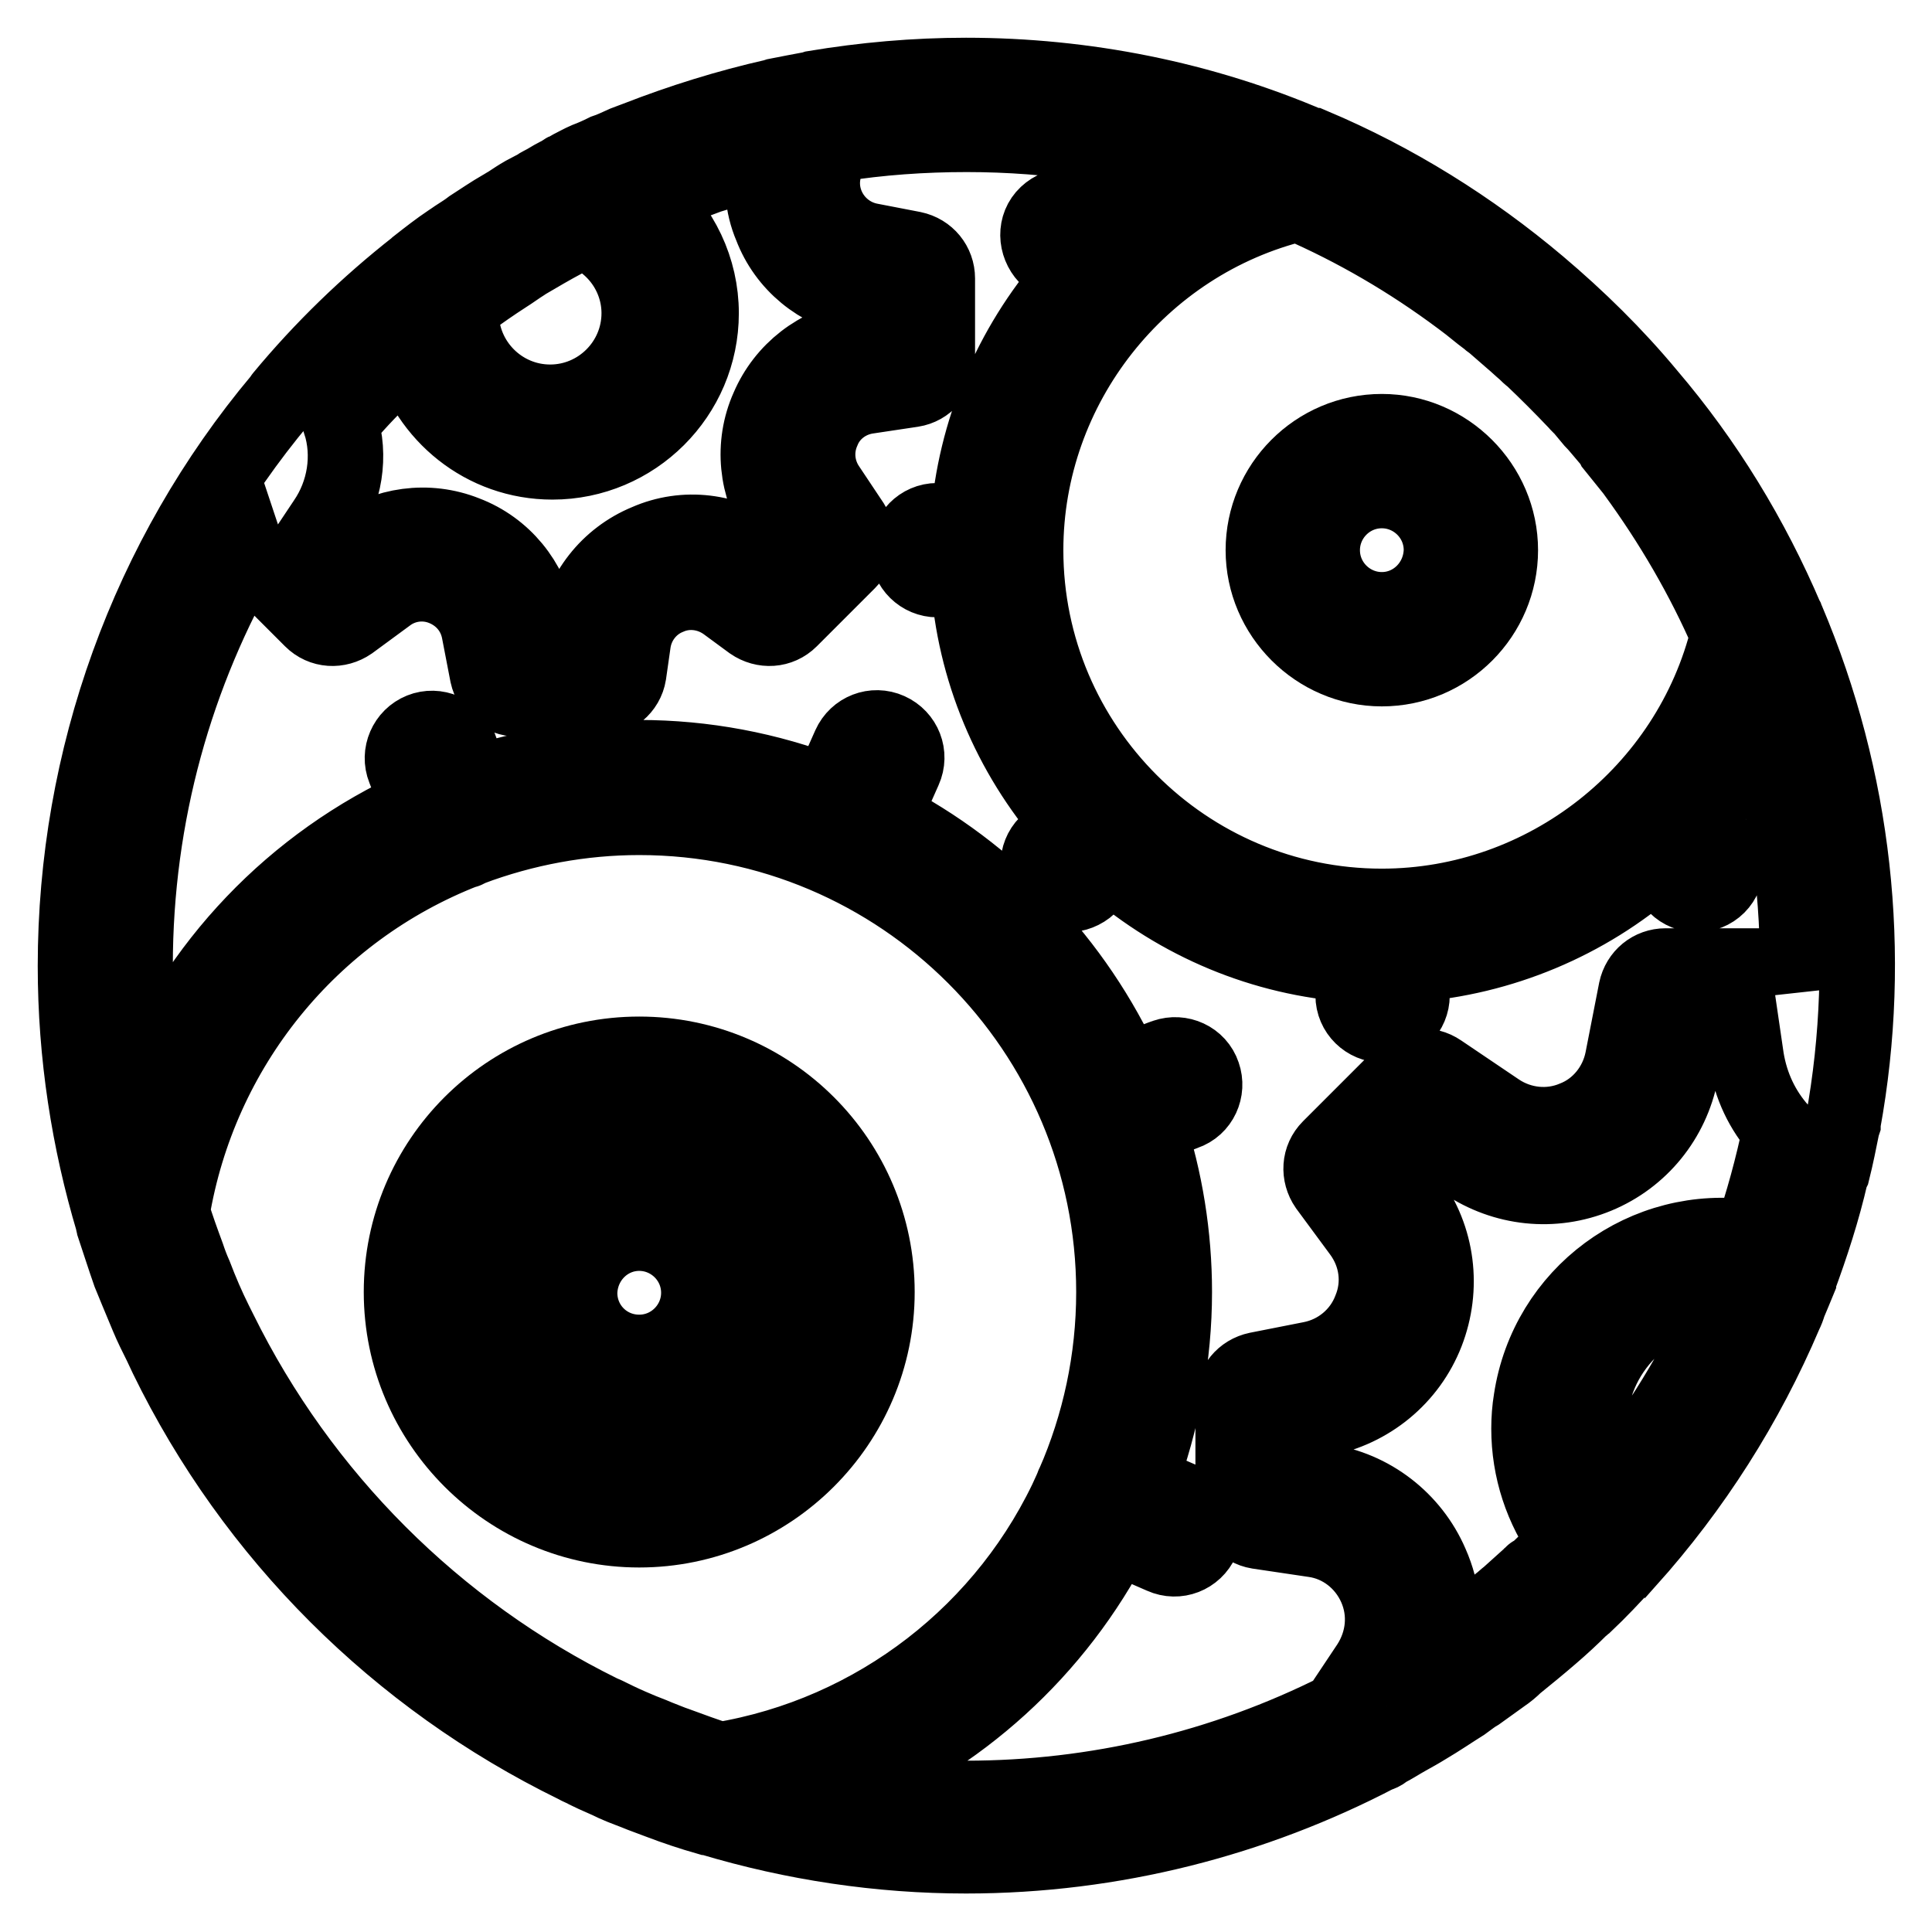<?xml version="1.0" encoding="utf-8"?>
<!-- Svg Vector Icons : http://www.onlinewebfonts.com/icon -->
<!DOCTYPE svg PUBLIC "-//W3C//DTD SVG 1.1//EN" "http://www.w3.org/Graphics/SVG/1.1/DTD/svg11.dtd">
<svg version="1.1" xmlns="http://www.w3.org/2000/svg" xmlns:xlink="http://www.w3.org/1999/xlink" x="0px" y="0px" viewBox="0 0 256 256" enable-background="new 0 0 256 256" xml:space="preserve">
<g> <path stroke-width="10" fill-opacity="0" stroke="#000000"  d="M84.7,187c8.7,0,15.7-7.1,15.7-15.7c0-8.7-7.1-15.7-15.7-15.7S69,162.6,69,171.3 C69,179.9,76.1,187,84.7,187z M84.7,163.4c4.3,0,7.9,3.5,7.9,7.9c0,4.3-3.5,7.9-7.9,7.9s-7.9-3.5-7.9-7.9 C76.9,166.9,80.4,163.4,84.7,163.4z M183.1,57.2c-8.7,0-15.7,7.1-15.7,15.7s7.1,15.7,15.7,15.7c8.7,0,15.7-7.1,15.7-15.7 S191.7,57.2,183.1,57.2z M183.1,80.8c-4.3,0-7.9-3.5-7.9-7.9c0-4.3,3.5-7.9,7.9-7.9c4.3,0,7.9,3.5,7.9,7.9 C190.9,77.3,187.4,80.8,183.1,80.8z"/> <path stroke-width="10" fill-opacity="0" stroke="#000000"  d="M84.7,202.7c17.3,0,31.5-14.1,31.5-31.5s-14.1-31.5-31.5-31.5s-31.5,14.1-31.5,31.5S67.4,202.7,84.7,202.7z  M84.7,147.7c13,0,23.6,10.6,23.6,23.6c0,13-10.6,23.6-23.6,23.6s-23.6-10.6-23.6-23.6C61.1,158.3,71.7,147.7,84.7,147.7z"/> <path stroke-width="10" fill-opacity="0" stroke="#000000"  d="M242.8,155.2c0.5-2,0.9-4,1.3-6l0.1-0.3l0-0.1c4.1-22.4,1.5-45.6-7.4-66.6c0-0.1,0-0.1-0.1-0.2 c-4.6-10.8-10.7-20.8-18.3-29.7c-4.4-5.3-9.3-10.1-14.5-14.5c-9-7.6-19.1-13.9-30-18.5c-0.1,0-0.1,0-0.2,0 C159.3,13.1,143.7,10,128,10c-6.8,0-13.5,0.6-20.1,1.7h0l-0.3,0.1c-1.6,0.3-3.2,0.6-4.7,0.9l-0.3,0.1c-6.2,1.4-12.3,3.3-18.2,5.6 c-0.5,0.2-1.1,0.4-1.6,0.6c-0.9,0.4-1.7,0.8-2.6,1.1c-0.8,0.4-1.7,0.8-2.5,1.1c-0.7,0.3-1.4,0.7-2,1L75,22.6c-0.1,0-0.1,0-0.2,0.1 c-0.2,0.1-0.5,0.3-0.7,0.4c-0.6,0.3-1.1,0.6-1.6,0.9c-0.5,0.3-1,0.5-1.4,0.8c-0.6,0.3-1.1,0.6-1.7,0.9c-0.7,0.4-1.3,0.8-1.9,1.2 c-0.3,0.2-0.7,0.4-1,0.6c-1.4,0.8-2.7,1.7-4.1,2.6l-0.4,0.3c-0.7,0.5-1.4,0.9-2.1,1.4l-0.3,0.2c-1.5,1-2.9,2.1-4.3,3.2l-0.1,0.1 l0,0c-6.5,5.1-12.5,10.9-17.8,17.3c-0.1,0.1-0.1,0.2-0.2,0.3C19.6,73.9,10,100.5,10,128c0,11.8,1.8,23.2,5,33.9c0,0,0,0.1,0,0.1 c0,0.1,0.1,0.2,0.1,0.4c0.7,2.1,1.4,4.3,2.1,6.3c0.3,0.7,0.6,1.5,0.9,2.2c0.5,1.2,1,2.4,1.5,3.6c0.5,1.2,1.1,2.4,1.7,3.6 c0.3,0.6,0.5,1.1,0.8,1.7c11.5,23.6,30.6,42.6,54.1,54.1c0.5,0.3,1.1,0.5,1.6,0.8c1.2,0.6,2.5,1.1,3.7,1.7c1.1,0.5,2.3,0.9,3.5,1.4 c0.8,0.3,1.6,0.6,2.4,0.9c2.1,0.8,4.2,1.5,6.3,2.1c0.1,0,0.3,0.1,0.4,0.1c0,0,0.1,0,0.1,0c11,3.3,22.4,5,33.8,5 c19.6,0,38.2-4.9,54.5-13.4c0.1,0,0.2-0.1,0.3-0.1c0.3-0.1,0.6-0.3,0.8-0.5c1-0.5,1.9-1.1,2.8-1.6c0.9-0.5,1.8-1,2.6-1.5 c1.7-1,3.3-2.1,4.9-3.1c0.7-0.5,1.3-1,2-1.4c1.1-0.8,2.1-1.5,3.2-2.3c0.6-0.4,1.2-0.9,1.7-1.4c1.6-1.3,3.2-2.6,4.7-3.9 c1.4-1.2,2.7-2.4,4-3.7c0.2-0.1,0.3-0.3,0.5-0.4c1.9-1.8,3.7-3.7,5.5-5.7c0.1-0.1,0.1-0.1,0.2-0.1c8.7-9.7,15.7-20.7,20.8-32.7 c0.2-0.4,0.4-0.9,0.5-1.3c0.4-1,0.9-2.1,1.3-3.1c0,0,0-0.1,0-0.1c1.7-4.6,3.2-9.2,4.3-14L242.8,155.2L242.8,155.2z M202.9,208.7 c-1,0.9-2,1.8-3,2.7c-0.4,0.3-0.8,0.7-1.2,1c-0.8,0.7-1.6,1.3-2.4,2c-0.6,0.5-1.3,1-1.9,1.5c-0.6,0.5-1.3,0.9-1.9,1.4 c-0.6,0.4-1.2,0.9-1.8,1.3c0.9-3.8,0.5-7.8-1.1-11.4c-2.5-5.8-7.9-10-14.2-10.9l-4.1-0.6v-7l3.9-0.7c6.3-1.2,11.5-5.5,13.8-11.4 c2.3-5.9,1.5-12.6-2.3-17.7l-2.5-3.4l4.9-4.9l5,3.4c5.2,3.5,11.7,4.2,17.5,1.8c5.8-2.4,9.9-7.5,11.1-13.6l1.1-6h7l0.6,4.1 c0.6,3.6,2.1,6.8,4.5,9.5c-1,4.8-2.3,9.6-3.9,14.2c-14-2.1-27,7.5-29.1,21.5c-0.2,1.2-0.3,2.5-0.3,3.8c0,5.4,1.7,10.6,4.9,15 c-1.4,1.5-2.8,2.9-4.3,4.3C203.2,208.4,203,208.5,202.9,208.7L202.9,208.7z M227.6,174.8c-3.9,8.2-8.8,16-14.6,23 c-1.6-2.7-2.4-5.8-2.4-8.9c0-9.8,8-17.7,17.7-17.7c0.3,0,0.6,0,0.8,0c-0.4,1-0.9,2.1-1.4,3.1L227.6,174.8L227.6,174.8z  M183.1,120.1c-26,0-47.2-21.2-47.2-47.2c0-21.7,15.1-40.8,36.1-45.9c7.6,3.3,14.8,7.5,21.5,12.5l0.4,0.3c1.1,0.8,2.1,1.7,3.2,2.5 c0.3,0.3,0.7,0.5,1,0.8c0.8,0.7,1.5,1.3,2.3,2c0.6,0.5,1.1,1,1.7,1.5c0.3,0.3,0.6,0.6,0.9,0.8c2,1.9,3.9,3.8,5.8,5.8 c0.2,0.2,0.4,0.5,0.7,0.7c0.5,0.6,1,1.2,1.5,1.8c0.7,0.7,1.3,1.5,2,2.3c0.3,0.3,0.6,0.7,0.8,1.1c0.8,1,1.7,2.1,2.5,3.1 c0.1,0.1,0.2,0.3,0.3,0.4c4.9,6.7,9.1,13.9,12.4,21.5C223.9,105,204.8,120.1,183.1,120.1z M101.4,21.1c-0.6,3-0.4,6.1,0.8,8.9 c1.9,5,6.3,8.6,11.6,9.6l2.5,0.5v4.3l-2.6,0.4c-5.3,0.8-9.8,4.3-11.9,9.2c-2.2,4.9-1.6,10.6,1.4,15l1.4,2.1l-3,3l-0.7-0.5 c-4.4-3.3-10.2-4-15.2-1.8c-5.1,2.1-8.7,6.7-9.5,12.1l-0.1,0.9h-4.3l-0.5-2.5c-1-5.3-4.6-9.7-9.6-11.6c-5-2-10.6-1.2-14.9,1.9 l-2.1,1.6l-3-3l1.4-2.1c2.6-3.8,3.4-8.7,2-13.1c0.4-0.5,0.8-0.9,1.2-1.4c2-2.3,4.2-4.5,6.4-6.5c0.5-0.5,1.1-1,1.6-1.5 c2.3,8.4,9.8,14.6,18.9,14.6c10.8,0,19.7-8.8,19.7-19.7c0-5.8-2.6-11.3-7.1-15.1c2.4-1,4.9-1.9,7.3-2.8l0.8-0.3 C96.2,22.6,98.7,21.8,101.4,21.1z M61.2,40.6c0.3-0.2,0.6-0.5,0.9-0.7c1.6-1.2,3.2-2.3,4.9-3.4c0.8-0.5,1.6-1.1,2.4-1.6l0.3-0.2 c1.7-1,3.4-2,5.1-2.9c0.8-0.4,1.5-0.9,2.2-1.3c4.6,1.7,7.7,6.1,7.7,11c0,6.5-5.3,11.8-11.8,11.8c-6.5,0-11.8-5.3-11.8-11.8 C61.1,41.1,61.2,40.9,61.2,40.6z M61.6,112.7c0.1,0,0.2,0,0.3-0.1c0.1-0.1,0.2-0.2,0.4-0.2c7.2-2.7,14.8-4.1,22.4-4.1 c34.7,0,62.9,28.2,62.9,62.9c0,9-1.9,17.6-5.3,25.4c0,0.1-0.1,0.1-0.1,0.2c0,0.1,0,0.2-0.1,0.3c-8.5,19.1-26.1,32.7-46.7,36.1l0,0 c-1.9-0.6-3.8-1.3-5.7-2c-0.9-0.3-1.8-0.7-2.6-1c-0.9-0.4-1.8-0.7-2.7-1.1c-1.2-0.5-2.3-1-3.5-1.6c-0.4-0.2-0.8-0.4-1.3-0.6 c-21.9-10.8-39.7-28.6-50.5-50.5l-0.6-1.2c-1-2-1.9-4.1-2.7-6.2c-0.4-0.9-0.7-1.7-1-2.6c-0.7-1.9-1.4-3.8-2-5.8l0,0 C26.4,138.9,41.1,120.7,61.6,112.7z M111.2,236.8c15.8-6.3,28.8-18.1,36.6-33.3l6.2,2.7c2,0.9,4.3,0,5.2-2c0.9-2,0-4.3-2-5.2 c0,0,0,0,0,0l-6.2-2.7c3-8,4.6-16.6,4.6-25.1c0-7.5-1.2-14.9-3.5-21.9l4.9-1.9c2.1-0.7,3.1-3,2.4-5c-0.7-2.1-3-3.1-5-2.4 c-0.1,0-0.2,0.1-0.3,0.1l-5,1.9c-6.6-14.5-17.9-26.4-32.1-33.7l2.8-6.3c0.9-2,0-4.3-2-5.2c-2-0.9-4.3,0-5.2,2l-2.8,6.3 c-8-3.1-16.5-4.7-25.1-4.7c-7.7,0-15,1.3-22,3.5L60.9,99c-0.8-2-3.1-3-5.1-2.2c-2,0.8-3,3.1-2.2,5.1l0,0l1.9,4.9 c-16.6,7.5-29.6,21.1-36.3,38c-0.9-5.6-1.3-11.2-1.3-16.8c0-20.1,5.4-38.9,14.8-55.1c0.2,0.6,0.5,1.1,0.9,1.5l7.7,7.7 c1.4,1.4,3.5,1.5,5.1,0.4l4.9-3.6c2.1-1.6,4.9-2,7.4-1c2.5,1,4.3,3.1,4.8,5.8l1.1,5.7c0.4,1.8,2,3.2,3.9,3.2h10.9 c1.9,0,3.6-1.4,3.9-3.3l0.6-4.2c0.4-2.7,2.2-5,4.7-6c2.5-1.1,5.4-0.7,7.6,0.9l3.4,2.5c1.6,1.1,3.7,1,5.1-0.4l7.7-7.7 c1.3-1.3,1.5-3.4,0.5-5l-3.2-4.8c-1.5-2.2-1.8-5-0.7-7.5c1-2.5,3.3-4.2,5.9-4.6l6-0.9c1.9-0.3,3.3-1.9,3.3-3.9V36.9 c0-1.9-1.3-3.5-3.2-3.9l-5.7-1.1c-2.6-0.5-4.8-2.3-5.8-4.8c-1-2.5-0.6-5.3,1-7.4l0.4-0.6c5.7-0.9,11.4-1.3,17.2-1.3 c11.3,0,22.2,1.7,32.5,4.9c-4.9,2.2-9.4,5.1-13.4,8.6l-2.9-2.9c-1.5-1.5-4-1.5-5.6,0s-1.5,4,0,5.6l0,0l3,3 c-7.8,9-12.5,20.2-13.4,32h-4.1c-2.2,0-3.9,1.8-3.9,3.9c0,2.2,1.8,3.9,3.9,3.9h4.1c0.8,11.9,5.5,23.1,13.3,32.1l-2.9,2.9 c-1.5,1.5-1.5,4,0,5.6c1.5,1.5,4,1.5,5.6,0l2.9-2.9c9,7.8,20.2,12.5,32.1,13.3v4.1c0,2.2,1.8,3.9,3.9,3.9c2.2,0,3.9-1.8,3.9-3.9 c0,0,0,0,0,0v-4.1c11.8-0.9,23.1-5.6,32-13.4l3,3c1.5,1.5,4,1.5,5.5,0c0,0,0,0,0,0c1.5-1.5,1.5-4,0-5.6c0,0,0,0,0,0l-2.9-2.9 c3.5-4,6.4-8.6,8.6-13.4c3.3,10.5,4.9,21.5,4.9,32.5c0,1-0.1,2-0.1,3c-0.4-1.8-2-3-3.8-3h-13.6c-1.9,0-3.5,1.3-3.9,3.2l-1.8,9.2 c-0.7,3.5-3.1,6.5-6.4,7.8c-3.3,1.4-7.1,1-10.1-1l-7.7-5.2c-1.6-1.1-3.7-0.9-5,0.5l-9.6,9.6c-1.4,1.4-1.5,3.5-0.4,5.1l4.5,6.1 c2.2,3,2.7,6.8,1.3,10.2c-1.3,3.4-4.3,5.9-7.9,6.6l-7.1,1.4c-1.9,0.4-3.2,2-3.2,3.9v13.6c0,1.9,1.4,3.6,3.3,3.9l7.4,1.1 c3.6,0.5,6.7,2.9,8.2,6.3c1.5,3.4,1.1,7.2-0.9,10.3l-4,6c-15.3,7.7-32.2,11.7-49.4,11.7C122.3,238.1,116.7,237.7,111.2,236.8z"/></g>
</svg>